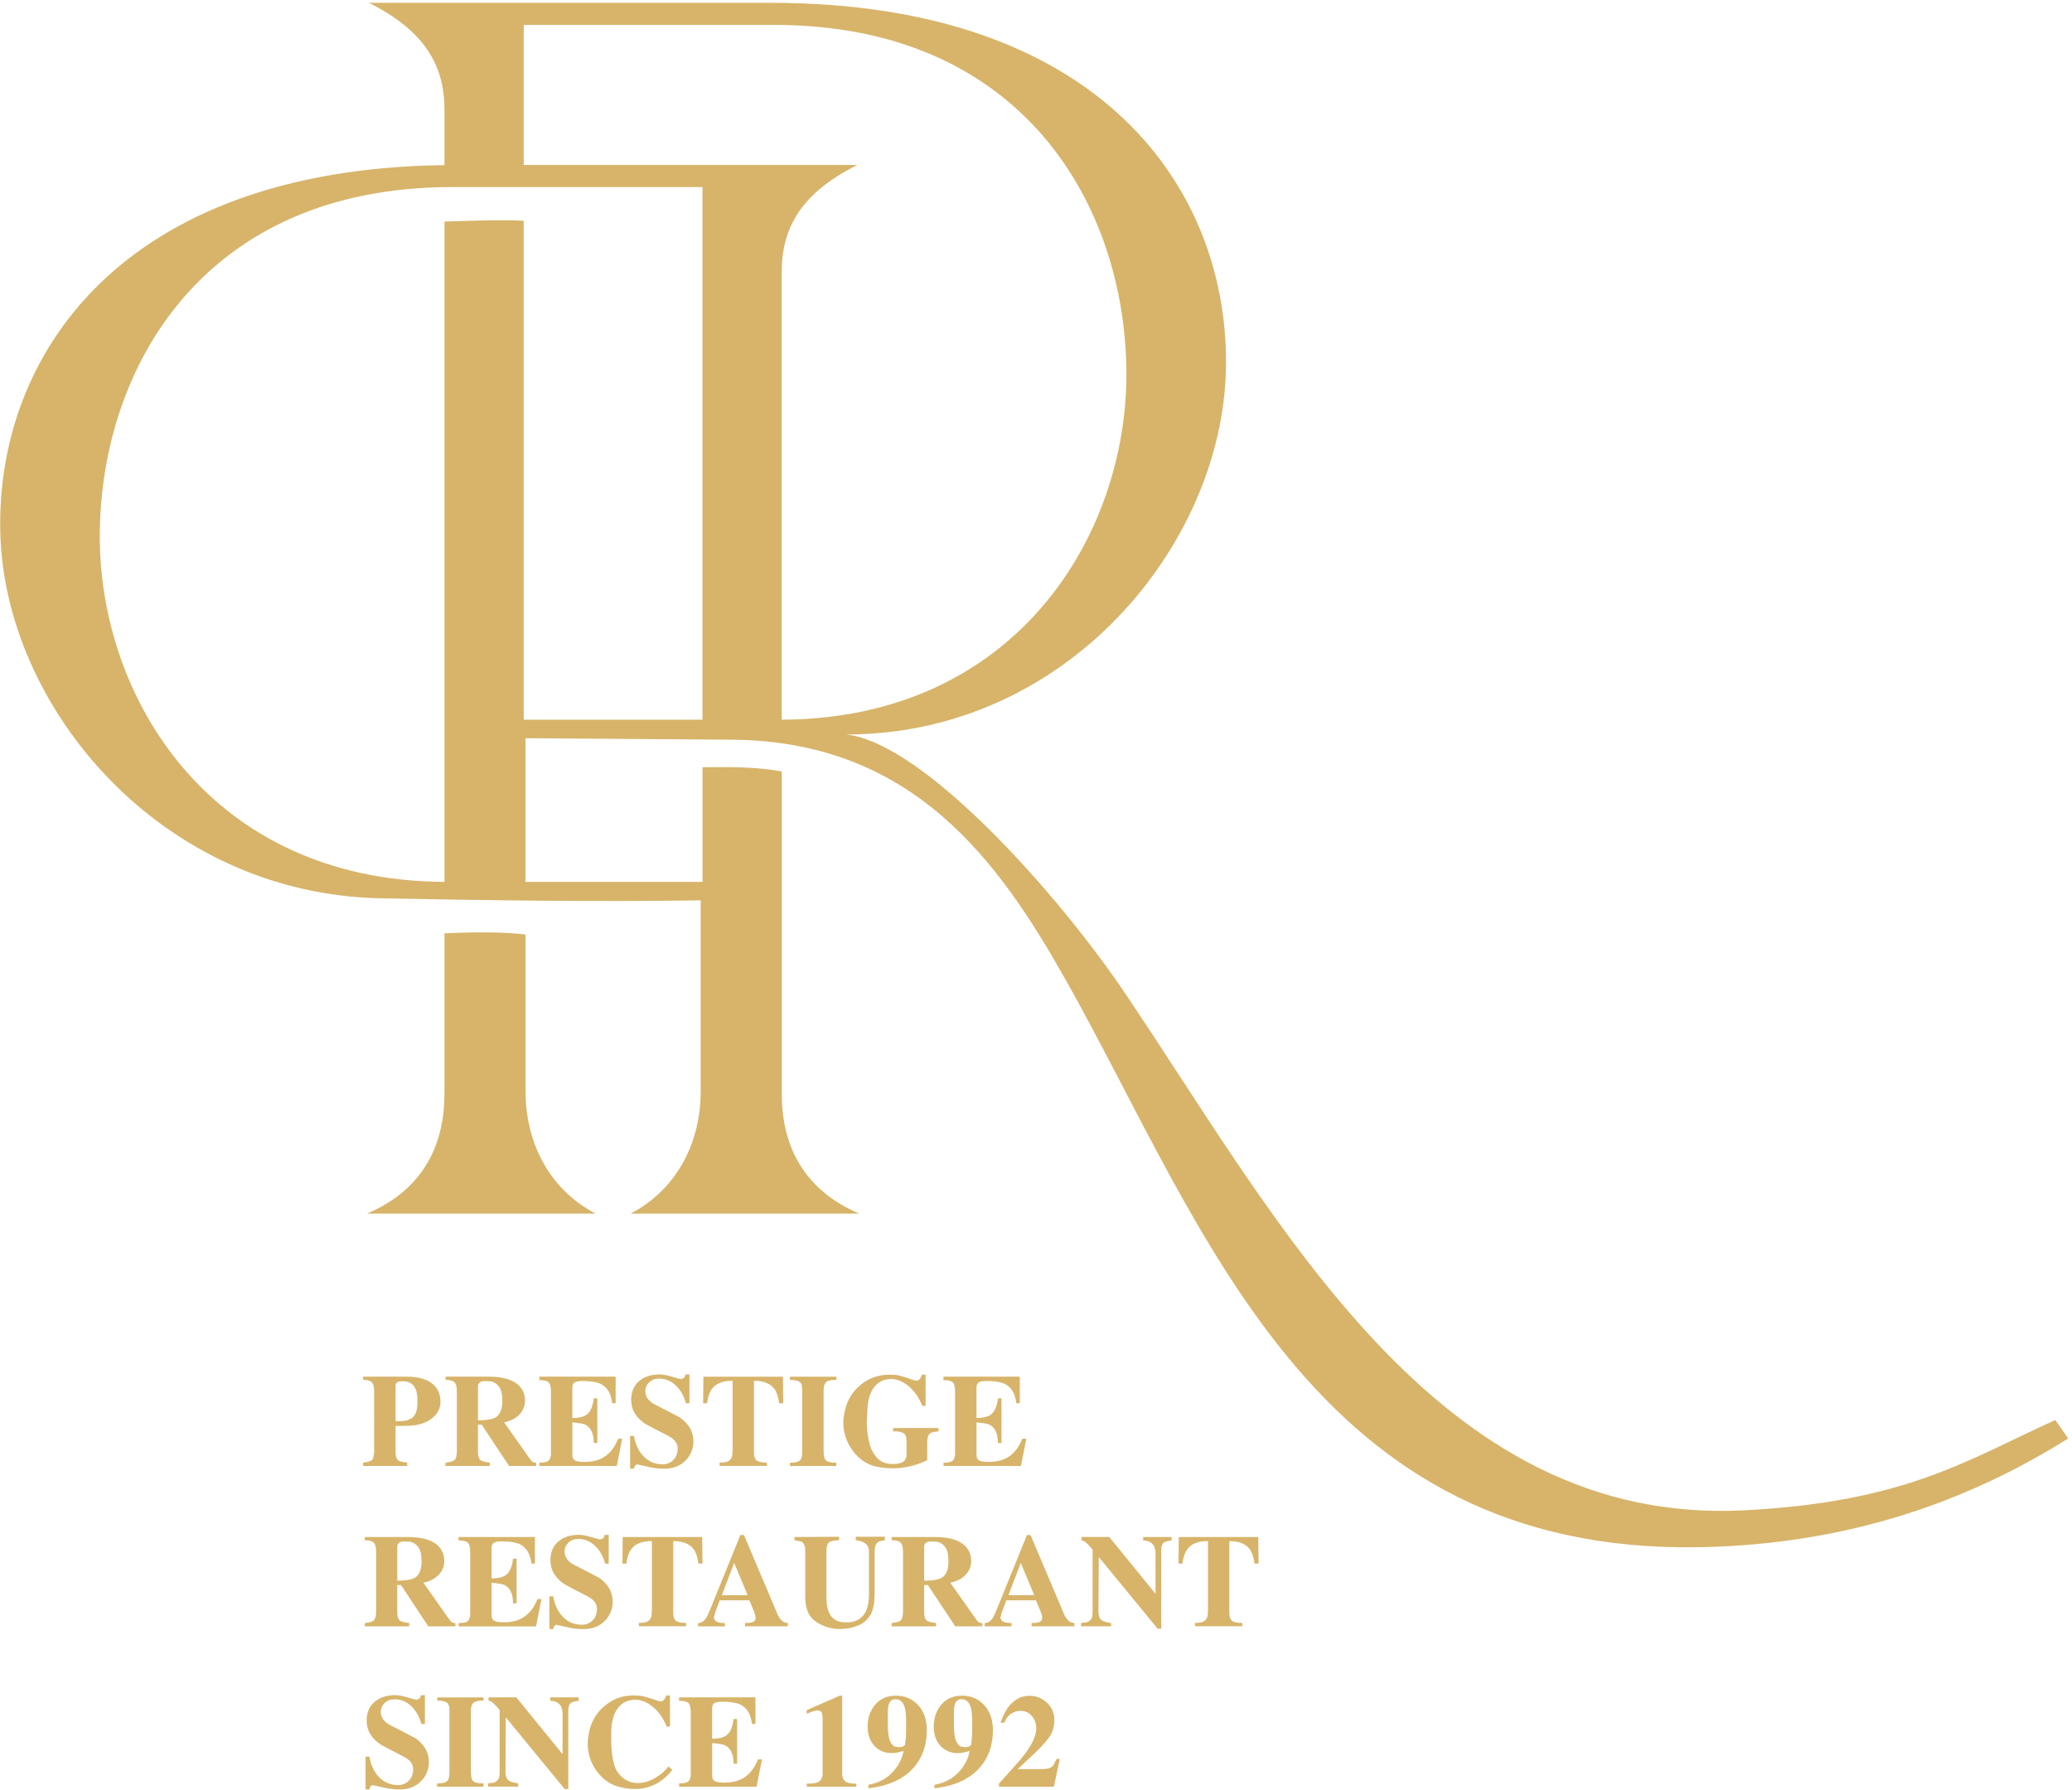 <svg width="463" height="400" viewBox="0 0 463 400" fill="none" xmlns="http://www.w3.org/2000/svg">
<path d="M99.32 208.56V244.45C99.32 255.07 95.2 265.59 82.02 271.22H133.09C122.11 265.45 117.44 254.49 117.44 244.04V208.84C111.68 208.19 105.44 208.32 99.32 208.57M156.97 160.84V41.81H100.96C45.22 41.81 22.59 82.45 22.3 119.24C22.01 155.74 46.94 196.86 99.32 197.08V49.51C105.16 49.37 111.51 49.05 117.03 49.34V160.84H156.98H156.97ZM117.03 36.87H191.57C178.94 43.18 174.68 51.01 174.68 60.76V160.84C227.05 160.62 251.99 119.5 251.7 83C251.41 46.21 228.77 5.57 173.04 5.57H117.03V36.87ZM117.44 197.09H156.98V171.47C162.84 171.41 168.74 171.32 174.69 172.4V244.45C174.69 255.07 178.81 265.59 191.99 271.22H140.92C151.9 265.45 156.57 254.49 156.57 244.04V201.21C132.66 201.58 109.22 201.21 85.18 200.76C35.9 199.83 0.93 158.06 0.06 118.84C-0.81 79.68 26.74 37.83 99.32 36.9V24.52C99.32 14.77 95.06 6.95 82.43 0.63H172.21C246.64 0.63 274.82 42.98 273.94 82.59C273.07 121.81 238.38 164.14 189.1 164.14C206.53 166.06 236.62 200.06 251.29 221.8C285.74 272.85 320.97 341.01 389.67 337.53C426.04 335.69 439.78 326.14 459.27 317.35L462.15 321.47C440.05 335.34 413.24 345.16 379.78 345.77C292.96 347.34 269.22 274.14 238.1 218.92C223.33 192.72 204.2 165.61 163.58 165.31L117.43 164.97V197.09H117.44ZM228.16 393.06C229.4 391.58 230.31 390.22 230.88 388.96C231.33 387.96 231.56 387.06 231.56 386.27C231.56 385.23 231.24 384.31 230.59 383.52C229.94 382.73 229.09 382.34 228.05 382.34C227.28 382.34 226.57 382.57 225.91 383.02C225.25 383.47 224.75 384.13 224.42 385H223.59C224.28 382.93 225.17 381.41 226.28 380.44C227.38 379.47 228.62 378.98 230 378.98C231.54 378.98 232.85 379.5 233.96 380.54C235.06 381.58 235.61 382.87 235.61 384.41C235.61 385.14 235.51 385.84 235.3 386.51C235.09 387.18 234.77 387.81 234.34 388.4C233.49 389.52 232.25 390.85 230.61 392.37C228.97 393.9 227.9 394.89 227.41 395.37H232.72C233.94 395.37 234.78 395.14 235.23 394.69C235.35 394.57 235.64 394.03 236.12 393.07H236.83L235.5 399.3H223.22V398.62C224.87 396.77 226.53 394.92 228.18 393.07L228.16 393.06ZM217.23 384.47C217.23 383.21 217.13 382.25 216.93 381.58C216.57 380.36 215.89 379.75 214.89 379.75C214.17 379.75 213.68 380.07 213.42 380.72C213.24 381.17 213.15 381.85 213.15 382.76V385.51C213.15 387.34 213.36 388.63 213.78 389.38C214.14 390.01 214.54 390.34 214.99 390.38C215.44 390.42 215.68 390.45 215.73 390.47C216.09 390.43 216.35 390.38 216.51 390.32C216.67 390.26 216.82 390.16 216.96 390.02C217.14 388.96 217.23 387.91 217.23 386.89V384.47ZM221.87 386.71C221.87 390 220.91 392.75 218.98 394.98C216.7 397.6 213.31 399.15 208.82 399.64V398.87C211.22 398.44 213.14 397.36 214.58 395.65C215.68 394.35 216.38 392.9 216.68 391.29C216.17 391.45 215.7 391.57 215.28 391.66C214.86 391.75 214.44 391.79 214.03 391.79C212.46 391.79 211.17 391.25 210.16 390.17C209.16 389.09 208.65 387.65 208.65 385.86C208.65 384.07 209.14 382.5 210.13 381.22C211.29 379.7 212.9 378.95 214.94 378.95C216.87 378.95 218.47 379.59 219.75 380.87C221.17 382.29 221.88 384.24 221.88 386.71H221.87ZM202.47 384.47C202.47 383.21 202.37 382.25 202.17 381.58C201.81 380.36 201.13 379.75 200.13 379.75C199.41 379.75 198.92 380.07 198.66 380.72C198.48 381.17 198.39 381.85 198.39 382.76V385.51C198.39 387.34 198.6 388.63 199.02 389.38C199.38 390.01 199.78 390.34 200.23 390.38C200.68 390.42 200.92 390.45 200.97 390.47C201.33 390.43 201.59 390.38 201.75 390.32C201.91 390.26 202.06 390.16 202.2 390.02C202.38 388.96 202.47 387.91 202.47 386.89V384.47ZM207.1 386.71C207.1 390 206.14 392.75 204.21 394.98C201.93 397.6 198.54 399.15 194.05 399.64V398.87C196.45 398.44 198.37 397.36 199.81 395.65C200.91 394.35 201.61 392.9 201.91 391.29C201.4 391.45 200.93 391.57 200.51 391.66C200.09 391.75 199.67 391.79 199.26 391.79C197.69 391.79 196.4 391.25 195.39 390.17C194.39 389.09 193.88 387.65 193.88 385.86C193.88 384.07 194.37 382.5 195.36 381.22C196.52 379.7 198.13 378.95 200.17 378.95C202.1 378.95 203.7 379.59 204.98 380.87C206.4 382.29 207.11 384.24 207.11 386.71H207.1ZM183.81 396.28V383.93C183.81 383.32 183.72 382.88 183.55 382.63C183.37 382.37 183.09 382.25 182.71 382.25C182.38 382.25 181.91 382.36 181.31 382.57C180.85 382.77 180.5 382.9 180.27 382.98V382.18L187.66 378.95H188.19V396.34C188.19 397.32 188.54 397.98 189.25 398.32C189.68 398.52 190.38 398.62 191.35 398.62V399.3H180.28V398.62C181.44 398.62 182.26 398.51 182.73 398.3C183.46 397.97 183.82 397.29 183.82 396.29L183.81 396.28ZM154.35 396.4V382.73C154.35 381.55 154.15 380.82 153.76 380.53C153.37 380.24 152.7 380.1 151.75 380.1V379.33H168.81V385.26H168.04C167.86 383.92 167.49 382.88 166.92 382.15C166.35 381.41 165.61 380.91 164.71 380.66C164.26 380.54 163.75 380.45 163.19 380.39C162.63 380.33 162.06 380.3 161.49 380.3C160.53 380.3 159.89 380.41 159.59 380.64C159.28 380.87 159.13 381.24 159.13 381.75V388.57C160.7 388.57 161.83 388.27 162.5 387.68C163.25 387.03 163.72 385.86 163.92 384.17H164.72V394.15H163.92C163.92 392.06 163.29 390.7 162.03 390.05C161.64 389.85 160.67 389.69 159.14 389.55V396.87C159.14 397.42 159.33 397.81 159.7 398.04C160.07 398.27 160.8 398.38 161.88 398.38C163.53 398.38 164.93 398.05 166.07 397.38C167.51 396.53 168.61 395.14 169.38 393.19H170.27L169.06 399.3H151.76V398.56C152.69 398.56 153.32 398.44 153.68 398.21C154.13 397.92 154.36 397.31 154.36 396.41L154.35 396.4ZM131.61 387.13C132.1 384.75 133.27 382.78 135.12 381.23C136.97 379.68 139.09 378.9 141.47 378.9C142.14 378.9 142.79 378.94 143.42 379.02C143.77 379.08 144.26 379.21 144.87 379.4C145.32 379.52 145.84 379.69 146.42 379.9C147 380.12 147.39 380.23 147.59 380.25L147.91 380.19C148.3 380.07 148.64 379.64 148.91 378.89H149.71V385.86H148.97C148.24 384.03 147.23 382.57 145.93 381.49C144.63 380.41 143.32 379.87 142 379.87C140.42 379.87 139.16 380.42 138.24 381.52C137.13 382.82 136.58 384.81 136.58 387.48V388.9C136.58 390.3 136.69 391.66 136.92 392.97C137.15 394.29 137.48 395.26 137.91 395.89C138.46 396.74 139.14 397.38 139.93 397.82C140.73 398.26 141.57 398.48 142.45 398.48C143.77 398.48 145.07 398.11 146.35 397.37C147.63 396.63 148.63 395.77 149.36 394.79L150.25 395.53C149.07 397.01 147.77 398.09 146.37 398.78C144.96 399.47 143.46 399.81 141.87 399.81C140.63 399.81 139.4 399.63 138.18 399.28C136.25 398.75 134.63 397.58 133.31 395.78C131.99 393.98 131.33 391.9 131.33 389.54C131.33 389.11 131.37 388.66 131.45 388.2C131.53 387.74 131.59 387.38 131.63 387.12L131.61 387.13ZM111.66 382.17C111.21 381.64 110.95 381.34 110.89 381.28C110.69 381.08 110.49 380.88 110.27 380.66C109.9 380.29 109.53 380.1 109.18 380.1V379.33H115.38L125.71 392.02V382.9C125.71 382.03 125.47 381.35 124.99 380.85C124.51 380.35 123.82 380.1 122.94 380.1V379.33H129.29V380.1C128.9 380.14 128.53 380.2 128.2 380.29C127.87 380.38 127.6 380.52 127.4 380.72C127.12 381.05 126.99 381.58 126.99 382.28V399.82H126.19L113.02 383.79L112.96 396.07C112.96 396.42 113.01 396.77 113.12 397.1C113.23 397.43 113.4 397.7 113.62 397.88C113.85 398.07 114.17 398.21 114.59 398.32C115.01 398.43 115.41 398.5 115.79 398.54V399.28H109.06V398.54C109.83 398.46 110.25 398.41 110.33 398.39C110.59 398.31 110.84 398.16 111.08 397.95C111.33 397.73 111.48 397.46 111.55 397.14C111.62 396.82 111.65 396.3 111.65 395.59V382.16L111.66 382.17ZM100.44 382.23C100.44 381.42 100.28 380.87 99.97 380.58C99.6 380.23 98.84 380.05 97.7 380.05V379.34H108.06V380.05C107.1 380.05 106.44 380.15 106.08 380.35C105.51 380.66 105.22 381.33 105.22 382.36V395.85C105.22 396.99 105.4 397.73 105.75 398.06C106.1 398.39 106.87 398.56 108.05 398.56V399.3H97.69V398.56C98.81 398.56 99.55 398.39 99.9 398.06C100.25 397.73 100.43 397.12 100.43 396.23V382.24L100.44 382.23ZM81.92 384.62C81.92 382.6 82.62 381.09 84.02 380.08C85.16 379.25 86.6 378.83 88.33 378.83C89.04 378.83 90.02 379.02 91.28 379.4C92.11 379.65 92.7 379.8 93.05 379.87C93.35 379.81 93.58 379.7 93.76 379.53C93.94 379.36 94.03 379.13 94.03 378.84H94.95V385.28H94.15C93.66 383.45 92.8 382.03 91.58 381.01C90.58 380.17 89.43 379.76 88.16 379.76C87.27 379.76 86.54 380.03 85.96 380.58C85.38 381.13 85.09 381.8 85.09 382.61C85.09 383.19 85.27 383.74 85.64 384.26C86 384.79 86.54 385.21 87.25 385.55C90.89 387.43 92.74 388.39 92.8 388.43C94.83 389.86 95.84 391.63 95.84 393.75C95.84 395.45 95.24 396.9 94.05 398.1C92.86 399.3 91.28 399.9 89.31 399.9C88.21 399.9 87.17 399.8 86.21 399.59C85.25 399.38 84.3 399.17 83.38 398.96C83.1 398.96 82.91 399.05 82.79 399.24C82.67 399.43 82.59 399.65 82.55 399.9H81.69V392.58H82.55C82.9 394.55 83.65 396.1 84.78 397.23C85.91 398.36 87.3 398.93 88.96 398.93C89.87 398.93 90.63 398.63 91.26 398.04C91.97 397.39 92.32 396.51 92.32 395.4C92.32 394.84 92.16 394.34 91.85 393.88C91.54 393.43 90.97 392.98 90.17 392.55C87 390.95 85.19 389.98 84.74 389.65C82.87 388.28 81.94 386.61 81.94 384.64L81.92 384.62ZM269.93 360.06V344.41C268.12 344.41 266.77 344.81 265.87 345.61C264.97 346.41 264.43 347.68 264.23 349.43H263.34L263.4 343.5H281.17L281.23 349.43H280.34C280.12 347.91 279.73 346.8 279.16 346.09C278.25 344.97 276.77 344.41 274.7 344.41V360.29C274.7 360.82 274.75 361.24 274.86 361.54C274.97 361.85 275.11 362.08 275.29 362.23C275.76 362.55 276.53 362.7 277.59 362.7V363.44H267.02V362.7C267.59 362.7 268.06 362.66 268.42 362.57C268.78 362.48 269.07 362.34 269.29 362.14C269.51 361.94 269.66 361.7 269.76 361.42C269.86 361.13 269.91 360.68 269.91 360.05L269.93 360.06ZM244.16 346.33C243.71 345.8 243.45 345.5 243.39 345.44C243.19 345.24 242.99 345.04 242.77 344.82C242.4 344.45 242.03 344.26 241.68 344.26V343.49H247.88L258.21 356.19V347.07C258.21 346.2 257.97 345.52 257.49 345.02C257.01 344.52 256.32 344.27 255.44 344.27V343.5H261.79V344.27C261.4 344.31 261.03 344.37 260.7 344.46C260.37 344.55 260.1 344.69 259.9 344.89C259.62 345.22 259.49 345.75 259.49 346.45V363.99H258.69L245.52 347.96L245.46 360.24C245.46 360.59 245.51 360.94 245.62 361.27C245.73 361.6 245.9 361.87 246.12 362.05C246.35 362.24 246.67 362.38 247.09 362.49C247.51 362.6 247.91 362.67 248.29 362.71V363.45H241.56V362.71C242.33 362.63 242.75 362.58 242.83 362.56C243.09 362.48 243.34 362.33 243.58 362.12C243.83 361.9 243.98 361.63 244.05 361.31C244.12 360.99 244.15 360.47 244.15 359.76V346.33H244.16ZM228.1 349.29L225.34 356.49H231.11L228.1 349.29ZM222.84 359.41L229.48 343.05H230.28L237.1 359.14C237.55 360.3 237.89 361.05 238.1 361.38C238.65 362.27 239.31 362.71 240.08 362.71V363.45H230.51V362.71C231.24 362.71 231.74 362.67 232.02 362.59C232.59 362.43 232.88 362.1 232.88 361.59C232.88 361.26 232.81 360.89 232.67 360.5L231.49 357.64H224.87L223.8 360.51L223.55 361.51C223.63 362.02 223.94 362.36 224.49 362.54C224.84 362.66 225.36 362.72 226.03 362.72V363.46H220.04V362.72C220.75 362.72 221.36 362.33 221.87 361.54C222.05 361.26 222.37 360.56 222.84 359.41ZM206.51 345.63V353.25C208.58 353.25 209.96 352.98 210.67 352.45C211.14 352.1 211.49 351.55 211.7 350.83C211.86 350.28 211.94 349.67 211.94 349C211.94 347.7 211.78 346.75 211.45 346.14C211.13 345.53 210.67 345.08 210.08 344.78C209.8 344.64 209.5 344.56 209.18 344.53C208.86 344.5 208.45 344.49 207.95 344.49C207.36 344.49 206.95 344.66 206.71 344.99C206.57 345.19 206.5 345.4 206.5 345.64L206.51 345.63ZM201.79 359.95V346.9C201.79 345.94 201.66 345.28 201.4 344.92C201.04 344.45 200.32 344.21 199.25 344.21V343.5H208.93C212.06 343.5 214.29 344.15 215.63 345.45C216.56 346.36 217.02 347.5 217.02 348.87C217.02 349.74 216.79 350.52 216.34 351.23C215.55 352.47 214.22 353.3 212.35 353.71L217.81 361.45C218.18 362.02 218.47 362.38 218.67 362.51C218.87 362.65 219.14 362.72 219.5 362.72V363.46H213.45L207.34 354.22H206.51V360.36C206.51 361.3 206.73 361.92 207.16 362.22C207.44 362.42 208.1 362.58 209.17 362.72V363.46H199.25V362.72C200.29 362.62 200.98 362.41 201.3 362.09C201.62 361.77 201.79 361.05 201.79 359.95ZM179.94 346.63C179.94 346.14 179.89 345.74 179.78 345.43C179.67 345.13 179.54 344.89 179.38 344.74C179.22 344.58 178.95 344.47 178.57 344.4C178.19 344.33 177.84 344.27 177.52 344.21V343.5L187.5 343.44V344.21C186.42 344.21 185.66 344.38 185.23 344.71C185.01 344.93 184.87 345.21 184.79 345.55C184.71 345.89 184.67 346.31 184.67 346.8V356.93C184.67 358.64 184.95 359.95 185.5 360.86C186.19 362 187.34 362.57 188.95 362.57H189.69C191.34 362.41 192.53 361.72 193.26 360.5C193.87 359.48 194.18 358.08 194.18 356.33V346.81C194.18 345.94 193.89 345.3 193.32 344.89C192.87 344.56 192.17 344.33 191.22 344.21V343.44H197.74V344.21C197.25 344.29 196.87 344.37 196.6 344.45C196.33 344.53 196.1 344.68 195.91 344.89C195.6 345.26 195.44 345.9 195.44 346.81V356.14C195.44 357.83 195.24 359.18 194.85 360.18C194.4 361.32 193.63 362.22 192.55 362.87C191.96 363.22 191.22 363.51 190.34 363.73C189.45 363.95 188.54 364.05 187.59 364.05C186.55 364.05 185.57 363.89 184.67 363.58C182.92 362.95 181.69 362.12 180.99 361.09C180.29 360.06 179.94 358.63 179.94 356.82V346.63ZM164.06 349.29L161.3 356.49H167.07L164.06 349.29ZM158.8 359.41L165.44 343.05H166.24L173.06 359.14C173.51 360.3 173.85 361.05 174.06 361.38C174.61 362.27 175.27 362.71 176.04 362.71V363.45H166.47V362.71C167.2 362.71 167.7 362.67 167.98 362.59C168.55 362.43 168.84 362.1 168.84 361.59C168.84 361.26 168.77 360.89 168.63 360.5L167.45 357.64H160.83L159.76 360.51L159.51 361.51C159.59 362.02 159.9 362.36 160.45 362.54C160.8 362.66 161.32 362.72 161.99 362.72V363.46H156V362.72C156.71 362.72 157.32 362.33 157.83 361.54C158.01 361.26 158.33 360.56 158.8 359.41ZM145.67 360.06V344.41C143.86 344.41 142.51 344.81 141.61 345.61C140.71 346.41 140.17 347.68 139.97 349.43H139.08L139.14 343.5H156.91L156.97 349.43H156.08C155.86 347.91 155.47 346.8 154.9 346.09C153.99 344.97 152.51 344.41 150.44 344.41V360.29C150.44 360.82 150.49 361.24 150.6 361.54C150.71 361.85 150.85 362.08 151.03 362.23C151.5 362.55 152.27 362.7 153.33 362.7V363.44H142.76V362.7C143.33 362.7 143.8 362.66 144.16 362.57C144.52 362.48 144.81 362.34 145.03 362.14C145.25 361.94 145.4 361.7 145.5 361.42C145.6 361.13 145.65 360.68 145.65 360.05L145.67 360.06ZM122.99 348.78C122.99 346.76 123.69 345.25 125.09 344.24C126.23 343.41 127.67 343 129.4 343C130.11 343 131.09 343.19 132.35 343.57C133.18 343.82 133.77 343.97 134.12 344.04C134.42 343.98 134.65 343.87 134.83 343.7C135.01 343.53 135.1 343.3 135.1 343.01H136.02V349.45H135.22C134.73 347.62 133.87 346.2 132.65 345.18C131.65 344.34 130.5 343.93 129.23 343.93C128.34 343.93 127.61 344.2 127.03 344.75C126.45 345.3 126.16 345.97 126.16 346.78C126.16 347.36 126.34 347.91 126.71 348.43C127.07 348.96 127.61 349.38 128.32 349.72C131.96 351.6 133.81 352.56 133.87 352.6C135.9 354.03 136.91 355.8 136.91 357.92C136.91 359.62 136.31 361.07 135.12 362.27C133.93 363.47 132.35 364.07 130.38 364.07C129.28 364.07 128.24 363.97 127.28 363.76C126.32 363.55 125.37 363.34 124.45 363.13C124.17 363.13 123.98 363.22 123.86 363.41C123.74 363.6 123.66 363.82 123.62 364.07H122.76V356.75H123.62C123.97 358.72 124.72 360.27 125.85 361.4C126.98 362.53 128.37 363.1 130.03 363.1C130.94 363.1 131.7 362.8 132.33 362.21C133.04 361.56 133.39 360.68 133.39 359.57C133.39 359.01 133.23 358.51 132.92 358.05C132.61 357.6 132.04 357.15 131.24 356.72C128.07 355.12 126.26 354.15 125.81 353.82C123.94 352.45 123.01 350.78 123.01 348.81L122.99 348.78ZM105.07 360.57V346.9C105.07 345.72 104.87 344.99 104.48 344.7C104.09 344.41 103.42 344.27 102.47 344.27V343.5H119.53V349.43H118.76C118.58 348.09 118.21 347.05 117.64 346.32C117.07 345.58 116.33 345.08 115.43 344.83C114.98 344.71 114.47 344.62 113.91 344.56C113.35 344.5 112.78 344.47 112.21 344.47C111.25 344.47 110.61 344.58 110.31 344.81C110 345.04 109.85 345.41 109.85 345.92V352.74C111.42 352.74 112.55 352.44 113.22 351.85C113.97 351.2 114.44 350.03 114.64 348.34H115.44V358.32H114.64C114.64 356.23 114.01 354.87 112.75 354.22C112.36 354.02 111.39 353.86 109.86 353.72V361.04C109.86 361.59 110.05 361.98 110.42 362.21C110.79 362.44 111.52 362.55 112.6 362.55C114.25 362.55 115.65 362.22 116.79 361.55C118.23 360.7 119.33 359.31 120.1 357.36H120.99L119.78 363.47H102.48V362.73C103.41 362.73 104.04 362.61 104.4 362.38C104.85 362.08 105.08 361.48 105.08 360.58L105.07 360.57ZM88.77 345.63V353.25C90.84 353.25 92.22 352.98 92.93 352.45C93.4 352.1 93.75 351.55 93.96 350.83C94.12 350.28 94.2 349.67 94.2 349C94.2 347.7 94.04 346.75 93.71 346.14C93.39 345.53 92.93 345.08 92.34 344.78C92.06 344.64 91.76 344.56 91.44 344.53C91.12 344.5 90.71 344.49 90.21 344.49C89.62 344.49 89.21 344.66 88.97 344.99C88.83 345.19 88.76 345.4 88.76 345.64L88.77 345.63ZM84.05 359.95V346.9C84.05 345.94 83.92 345.28 83.66 344.92C83.3 344.45 82.58 344.21 81.51 344.21V343.5H91.19C94.32 343.5 96.55 344.15 97.89 345.45C98.81 346.36 99.28 347.5 99.28 348.87C99.28 349.74 99.05 350.52 98.6 351.23C97.81 352.47 96.48 353.3 94.61 353.71L100.07 361.45C100.44 362.02 100.73 362.38 100.93 362.51C101.13 362.65 101.4 362.72 101.76 362.72V363.46H95.71L89.6 354.22H88.77V360.36C88.77 361.3 88.99 361.92 89.42 362.22C89.7 362.42 90.36 362.58 91.43 362.72V363.46H81.51V362.72C82.55 362.62 83.24 362.41 83.56 362.09C83.88 361.77 84.05 361.05 84.05 359.95ZM213.42 324.73V311.06C213.42 309.88 213.22 309.15 212.83 308.86C212.44 308.57 211.77 308.43 210.82 308.43V307.66H227.88V313.59H227.11C226.93 312.25 226.56 311.21 225.99 310.48C225.42 309.74 224.68 309.24 223.78 308.99C223.33 308.87 222.82 308.78 222.26 308.72C221.7 308.66 221.13 308.63 220.56 308.63C219.6 308.63 218.96 308.74 218.66 308.97C218.35 309.2 218.2 309.57 218.2 310.08V316.9C219.77 316.9 220.9 316.6 221.57 316.01C222.32 315.36 222.79 314.19 222.99 312.5H223.79V322.48H222.99C222.99 320.39 222.36 319.03 221.1 318.38C220.71 318.18 219.74 318.02 218.21 317.88V325.2C218.21 325.75 218.4 326.14 218.77 326.37C219.14 326.6 219.87 326.71 220.95 326.71C222.6 326.71 224 326.38 225.14 325.71C226.58 324.86 227.68 323.47 228.45 321.52H229.34L228.13 327.63H210.83V326.89C211.75 326.89 212.39 326.77 212.75 326.54C213.2 326.24 213.43 325.64 213.43 324.74L213.42 324.73ZM188.74 315.46C189.25 313.02 190.43 311.04 192.28 309.51C194.13 307.98 196.29 307.22 198.78 307.22C199.47 307.22 200.11 307.26 200.7 307.34C200.98 307.4 201.43 307.53 202.06 307.72C202.45 307.82 202.98 308 203.62 308.25C204.15 308.45 204.52 308.55 204.71 308.57L205.06 308.51C205.43 308.39 205.76 307.96 206.03 307.21H206.83V314.18H206.09C205.36 312.35 204.35 310.89 203.06 309.81C201.77 308.73 200.47 308.19 199.15 308.19C197.61 308.19 196.38 308.74 195.46 309.84C194.36 311.16 193.81 313.14 193.81 315.8L193.69 317.51C193.69 318.77 193.8 320.01 194.01 321.25C194.23 322.49 194.5 323.45 194.84 324.14C195.37 325.12 195.91 325.83 196.46 326.26C197.25 326.87 198.28 327.18 199.56 327.18C200.6 327.18 201.37 327.01 201.85 326.66C202.33 326.32 202.57 325.8 202.57 325.12V322.12C202.53 321.73 202.51 321.47 202.51 321.33C202.45 320.74 202.11 320.33 201.48 320.09C201.11 319.95 200.57 319.88 199.89 319.88H199.57V319.14H209.73V319.88C209 319.96 208.55 320.02 208.37 320.07C208.19 320.12 208 320.23 207.78 320.39C207.56 320.56 207.41 320.82 207.32 321.19C207.23 321.55 207.19 321.9 207.19 322.24V326.34C204.67 327.54 202.09 328.14 199.45 328.14C198.11 328.14 196.76 327.98 195.41 327.67C193.48 327.14 191.86 325.98 190.54 324.19C189.14 322.3 188.44 320.18 188.44 317.81C188.44 317.44 188.49 316.94 188.59 316.33C188.63 316.03 188.68 315.74 188.74 315.44V315.46ZM179.26 310.56C179.26 309.75 179.1 309.2 178.79 308.91C178.42 308.56 177.66 308.38 176.52 308.38V307.67H186.88V308.38C185.92 308.38 185.26 308.48 184.9 308.68C184.33 308.99 184.04 309.66 184.04 310.69V324.18C184.04 325.32 184.22 326.06 184.57 326.39C184.92 326.72 185.69 326.89 186.87 326.89V327.63H176.51V326.89C177.63 326.89 178.37 326.72 178.72 326.39C179.07 326.06 179.25 325.45 179.25 324.56V310.57L179.26 310.56ZM163.71 324.23V308.58C161.9 308.58 160.55 308.98 159.65 309.78C158.75 310.58 158.21 311.85 158.01 313.6H157.12L157.18 307.67H174.95L175.01 313.6H174.12C173.9 312.08 173.51 310.97 172.94 310.26C172.03 309.14 170.55 308.58 168.48 308.58V324.46C168.48 324.99 168.53 325.41 168.64 325.71C168.75 326.02 168.89 326.25 169.07 326.4C169.54 326.72 170.31 326.87 171.37 326.87V327.61H160.8V326.87C161.37 326.87 161.84 326.83 162.2 326.74C162.56 326.65 162.85 326.51 163.07 326.31C163.29 326.11 163.44 325.87 163.54 325.59C163.64 325.3 163.69 324.85 163.69 324.22L163.71 324.23ZM141.03 312.94C141.03 310.92 141.73 309.41 143.13 308.4C144.27 307.57 145.71 307.16 147.44 307.16C148.15 307.16 149.13 307.35 150.39 307.73C151.22 307.98 151.81 308.13 152.16 308.2C152.46 308.14 152.69 308.03 152.87 307.86C153.05 307.69 153.14 307.46 153.14 307.17H154.06V313.61H153.26C152.77 311.78 151.91 310.36 150.69 309.34C149.69 308.5 148.54 308.09 147.27 308.09C146.38 308.09 145.65 308.36 145.07 308.91C144.49 309.46 144.2 310.13 144.2 310.94C144.2 311.52 144.38 312.07 144.75 312.59C145.11 313.12 145.65 313.54 146.36 313.88C150 315.76 151.85 316.72 151.91 316.76C153.94 318.19 154.95 319.96 154.95 322.08C154.95 323.78 154.35 325.23 153.16 326.43C151.97 327.63 150.39 328.23 148.42 328.23C147.32 328.23 146.28 328.13 145.32 327.92C144.36 327.71 143.41 327.5 142.49 327.28C142.21 327.28 142.02 327.37 141.9 327.56C141.78 327.75 141.7 327.97 141.66 328.22H140.8V320.9H141.66C142.01 322.87 142.76 324.42 143.89 325.55C145.02 326.68 146.41 327.25 148.07 327.25C148.98 327.25 149.74 326.95 150.37 326.36C151.08 325.71 151.43 324.83 151.43 323.72C151.43 323.16 151.27 322.66 150.96 322.2C150.65 321.75 150.08 321.3 149.28 320.87C146.11 319.27 144.3 318.3 143.85 317.97C141.98 316.6 141.05 314.93 141.05 312.96L141.03 312.94ZM123.11 324.73V311.06C123.11 309.88 122.91 309.15 122.52 308.86C122.13 308.57 121.46 308.43 120.51 308.43V307.66H137.57V313.59H136.8C136.62 312.25 136.25 311.21 135.68 310.48C135.11 309.74 134.37 309.24 133.47 308.99C133.02 308.87 132.51 308.78 131.95 308.72C131.39 308.66 130.82 308.63 130.25 308.63C129.29 308.63 128.65 308.74 128.35 308.97C128.05 309.2 127.89 309.57 127.89 310.08V316.9C129.46 316.9 130.59 316.6 131.26 316.01C132.01 315.36 132.48 314.19 132.68 312.5H133.48V322.48H132.68C132.68 320.39 132.05 319.03 130.79 318.38C130.4 318.18 129.43 318.02 127.9 317.88V325.2C127.9 325.75 128.09 326.14 128.46 326.37C128.83 326.6 129.56 326.71 130.64 326.71C132.29 326.71 133.69 326.38 134.83 325.71C136.27 324.86 137.37 323.47 138.14 321.52H139.03L137.82 327.63H120.52V326.89C121.45 326.89 122.08 326.77 122.44 326.54C122.89 326.24 123.12 325.64 123.12 324.74L123.11 324.73ZM106.81 309.79V317.41C108.88 317.41 110.26 317.14 110.97 316.61C111.44 316.26 111.79 315.71 112 314.99C112.16 314.44 112.24 313.83 112.24 313.16C112.24 311.86 112.08 310.91 111.75 310.3C111.43 309.69 110.97 309.24 110.38 308.94C110.1 308.8 109.8 308.72 109.48 308.69C109.16 308.66 108.75 308.65 108.25 308.65C107.66 308.65 107.25 308.82 107.01 309.15C106.87 309.35 106.8 309.56 106.8 309.8L106.81 309.79ZM102.09 324.11V311.06C102.09 310.1 101.96 309.44 101.7 309.08C101.34 308.61 100.62 308.37 99.55 308.37V307.66H109.23C112.36 307.66 114.59 308.31 115.93 309.61C116.86 310.52 117.32 311.66 117.32 313.03C117.32 313.9 117.09 314.68 116.64 315.39C115.85 316.63 114.52 317.46 112.65 317.87L118.11 325.61C118.48 326.18 118.77 326.54 118.97 326.67C119.17 326.81 119.44 326.88 119.8 326.88V327.62H113.75L107.64 318.38H106.81V324.52C106.81 325.46 107.03 326.08 107.46 326.38C107.74 326.58 108.4 326.74 109.47 326.88V327.62H99.55V326.88C100.59 326.78 101.28 326.57 101.6 326.25C101.92 325.93 102.09 325.21 102.09 324.11ZM88.39 309.76V317.64C89.33 317.64 90.07 317.59 90.59 317.49C91.11 317.39 91.57 317.21 91.96 316.96C92.47 316.65 92.84 316.1 93.05 315.34C93.21 314.77 93.29 314.1 93.29 313.33C93.29 312.31 93.21 311.51 93.05 310.94C92.79 310.03 92.33 309.4 91.66 309.05C91.46 308.93 91.22 308.84 90.94 308.78C90.65 308.72 90.27 308.69 89.77 308.69C89.27 308.69 88.95 308.78 88.72 308.97C88.49 309.16 88.38 309.42 88.38 309.75L88.39 309.76ZM83.61 324.11V311.06C83.61 310.1 83.48 309.44 83.23 309.08C82.88 308.61 82.18 308.37 81.13 308.37V307.66H90.81C93.21 307.66 95.05 308.11 96.33 309.02C97.73 310 98.43 311.42 98.43 313.27C98.43 314.59 97.92 315.72 96.89 316.67C95.98 317.5 94.82 318.07 93.41 318.38C92.88 318.52 92.23 318.6 91.48 318.63C90.72 318.66 89.69 318.67 88.39 318.67V324.52C88.39 325.46 88.6 326.08 89.01 326.38C89.29 326.58 89.94 326.74 90.99 326.88V327.62H81.13V326.88C82.15 326.78 82.82 326.57 83.14 326.26C83.45 325.94 83.61 325.23 83.61 324.1V324.11Z" fill="#D7B46A"/>
</svg>
